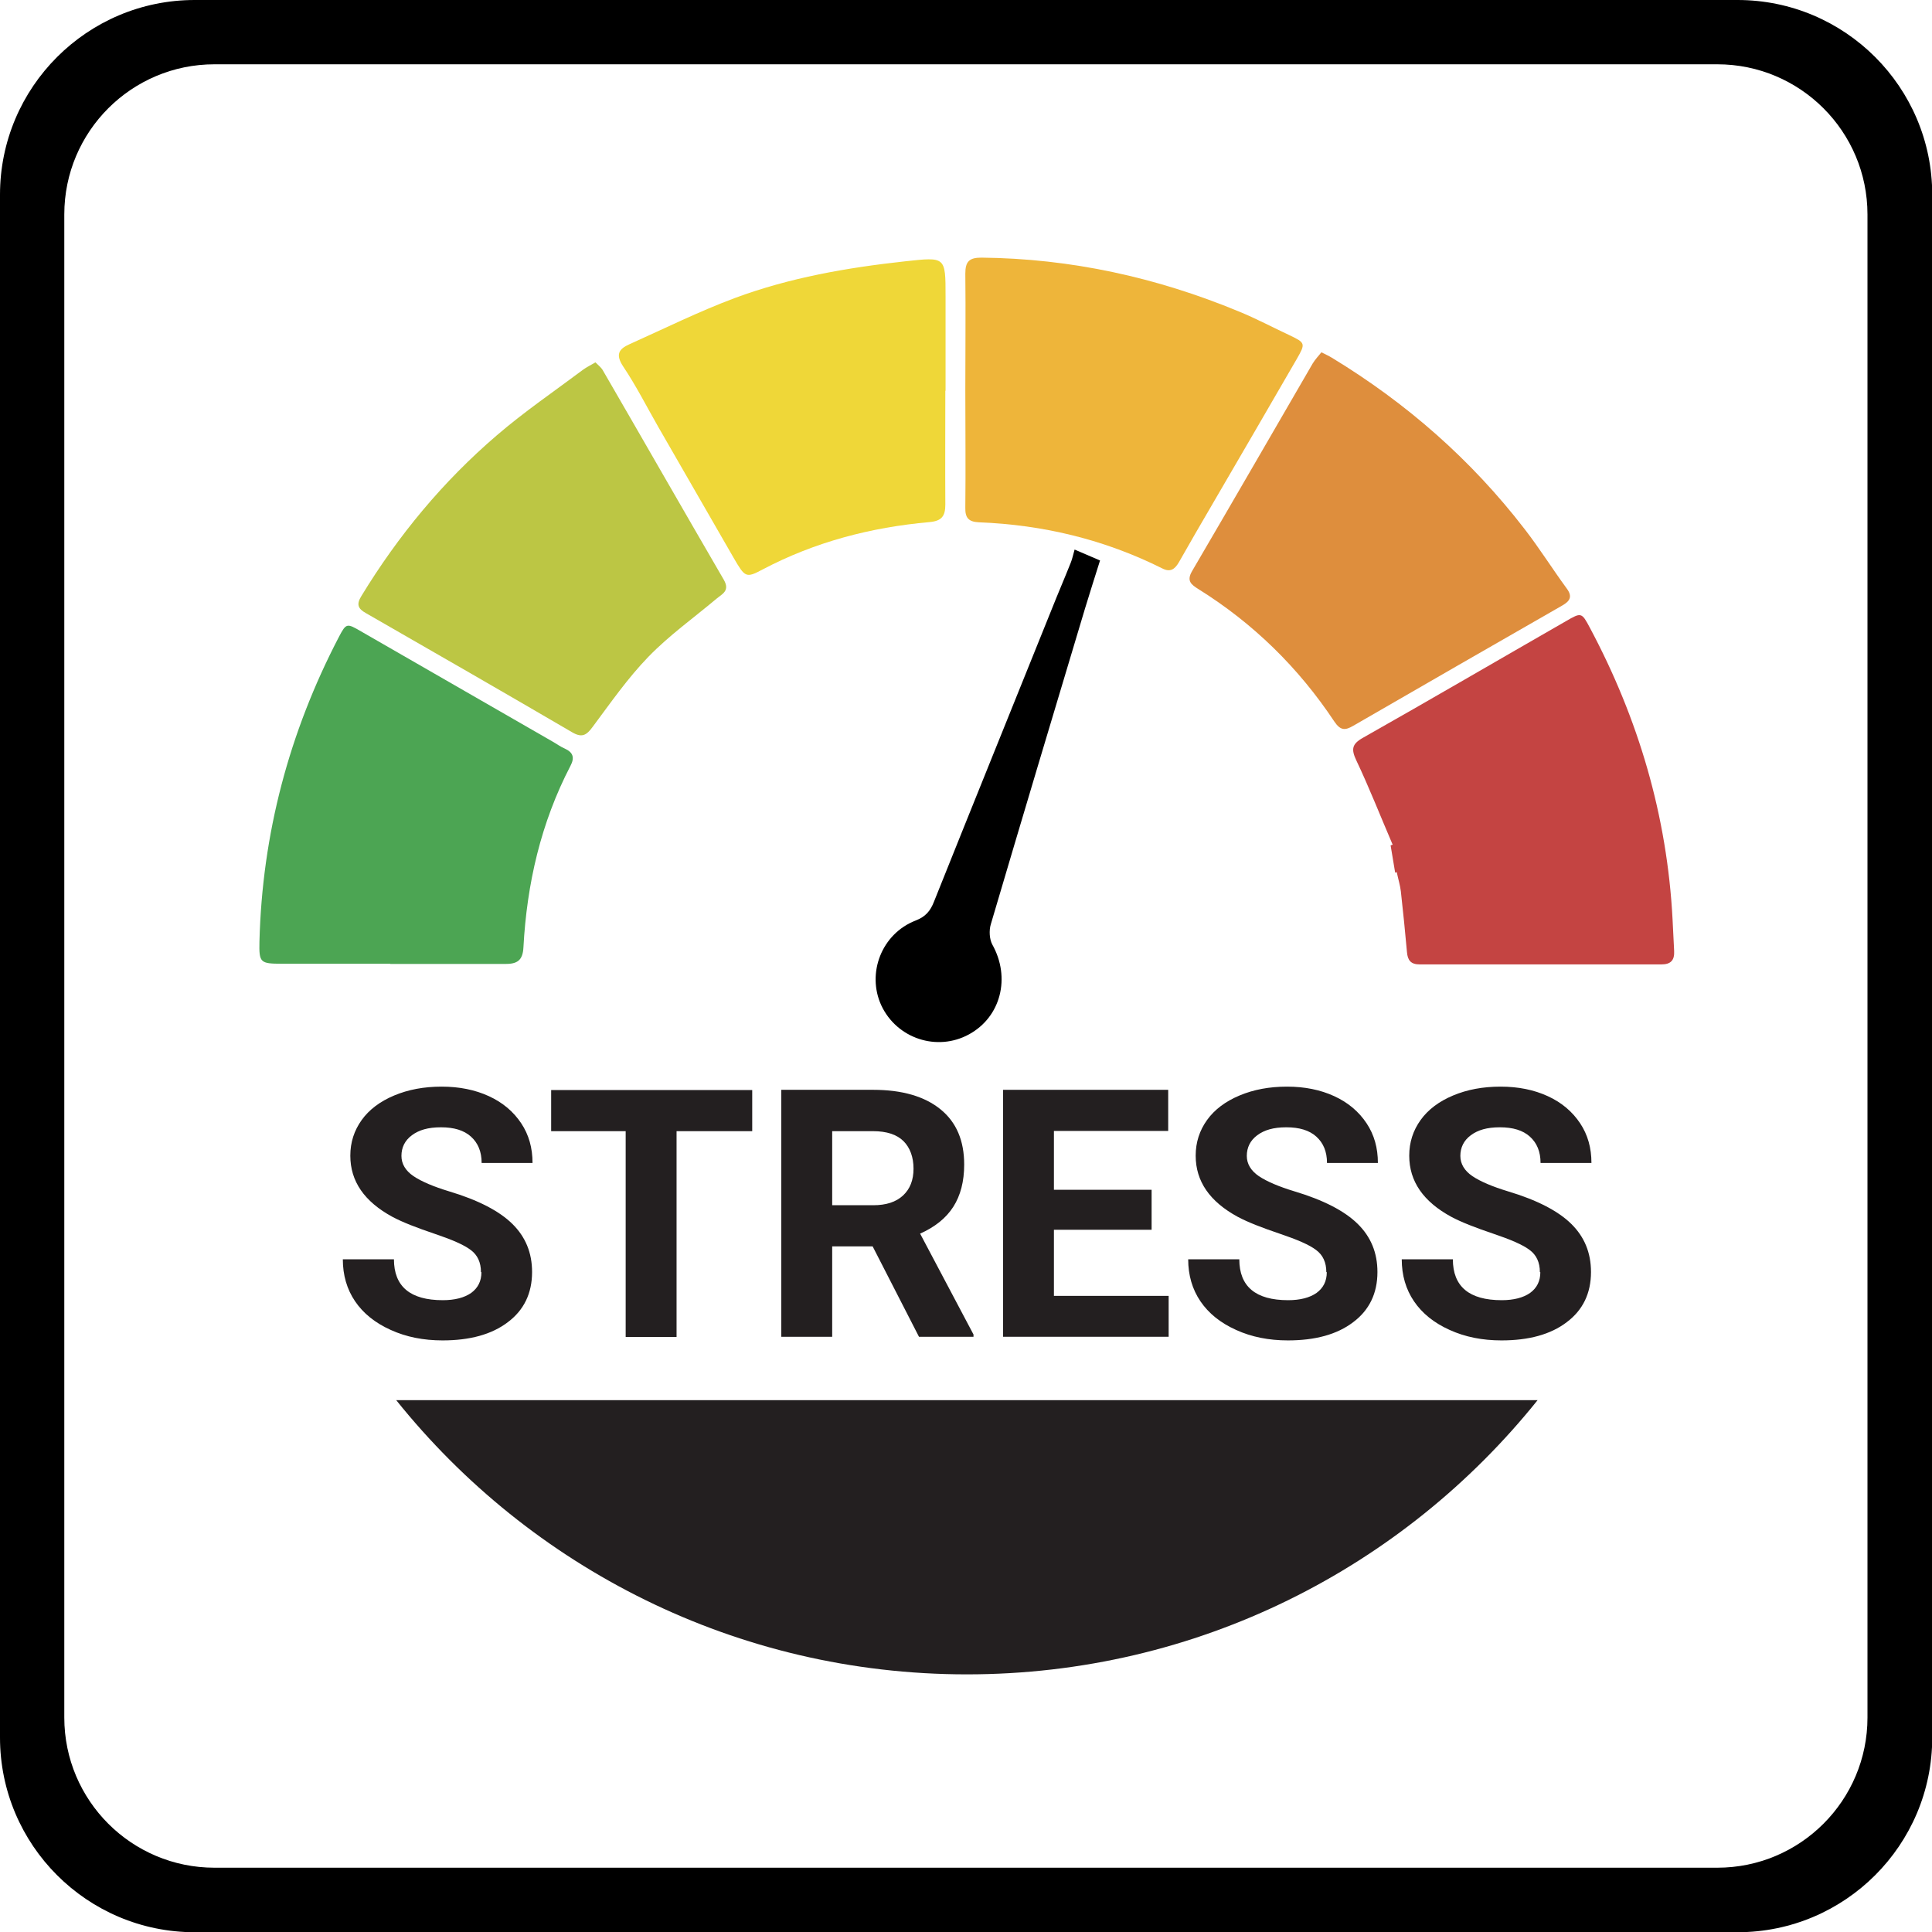 <?xml version="1.0" encoding="UTF-8"?><svg id="Layer_2" xmlns="http://www.w3.org/2000/svg" viewBox="0 0 85.04 85.04"><defs><style>.cls-1{fill:#de8e3d;}.cls-2{fill:#231f20;}.cls-3{fill:#4ca553;}.cls-4{fill:#eeb53a;}.cls-5{fill:#efd738;}.cls-6{fill:#bcc644;}.cls-7{fill:#c44442;}</style></defs><g id="Layer_1-2"><path d="M76.47,0H8.57C3.84,0,0,3.84,0,8.57v67.91c0,4.73,3.84,8.57,8.57,8.57h67.91c4.73,0,8.57-3.84,8.57-8.57V8.57c0-4.73-3.84-8.57-8.57-8.57ZM82.2,75.6c0,3.65-2.96,6.61-6.61,6.61H9.44c-3.65,0-6.61-2.96-6.61-6.61V9.44c0-3.65,2.96-6.61,6.61-6.61h66.15c3.65,0,6.61,2.96,6.61,6.61v66.15Z"/><path class="cls-1" d="M58.17,15.51c.2.1.33.16.46.24,3.29,2,6.13,4.49,8.48,7.54.65.84,1.22,1.75,1.85,2.61.27.36.14.56-.19.75-3.07,1.76-6.15,3.53-9.21,5.3-.36.21-.56.2-.82-.18-1.58-2.38-3.57-4.33-5.99-5.84-.32-.2-.53-.36-.28-.79,1.78-3.04,3.54-6.09,5.31-9.14.11-.18.26-.34.39-.5Z"/><path class="cls-3" d="M17.18,42.42c-1.59,0-3.19,0-4.78,0-.95,0-1-.05-.98-.97.12-4.75,1.31-9.22,3.5-13.42.32-.61.35-.6.97-.24,2.81,1.62,5.62,3.23,8.43,4.85.18.1.35.23.54.31.37.17.44.4.25.76-1.3,2.5-1.92,5.19-2.07,7.99-.03.6-.3.73-.8.73-1.69,0-3.38,0-5.06,0Z"/><path class="cls-4" d="M42.49,17.17c0-1.71.02-3.41,0-5.12,0-.54.17-.71.71-.71,3.94.04,7.71.87,11.33,2.37.76.31,1.49.7,2.24,1.05.69.33.7.36.31,1.04-1.24,2.14-2.48,4.28-3.73,6.42-.49.84-.98,1.68-1.46,2.53-.18.31-.38.45-.73.27-2.54-1.27-5.24-1.92-8.07-2.03-.47-.02-.61-.21-.6-.65.02-1.73,0-3.45,0-5.18Z"/><path class="cls-6" d="M26.22,15.96c.12.12.25.22.32.35,1.78,3.07,3.54,6.15,5.32,9.21.28.49-.07.62-.33.84-1,.84-2.08,1.61-2.99,2.55-.91.94-1.66,2.02-2.45,3.08-.27.37-.47.5-.91.24-3.01-1.76-6.04-3.5-9.07-5.24-.36-.2-.43-.39-.2-.76,1.62-2.66,3.59-5.04,5.96-7.07,1.21-1.04,2.53-1.94,3.8-2.89.15-.11.32-.19.54-.32Z"/><path class="cls-5" d="M41.61,17.2c0,1.67-.01,3.34,0,5.01,0,.51-.16.72-.69.77-2.58.23-5.05.87-7.36,2.09-.73.39-.77.34-1.27-.52-1.1-1.92-2.21-3.83-3.31-5.75-.51-.89-.98-1.82-1.55-2.67-.35-.53-.19-.77.28-.98,1.54-.69,3.05-1.44,4.63-2.03,2.42-.9,4.95-1.34,7.52-1.62,1.76-.19,1.76-.21,1.76,1.54,0,1.39,0,2.78,0,4.16Z"/><path d="M47.13,24.77c-.27.68-.56,1.35-.83,2.03-1.73,4.3-3.47,8.59-5.19,12.89-.16.41-.37.66-.81.83-1.49.58-2.16,2.31-1.51,3.73.68,1.46,2.45,2.05,3.86,1.28,1.41-.77,1.84-2.5,1.03-3.95-.13-.24-.15-.62-.07-.89,1.37-4.64,2.76-9.28,4.15-13.91.21-.69.43-1.38.66-2.11l-1.12-.48c-.07.26-.11.43-.17.58Z"/><path class="cls-7" d="M73.62,40.46c-.24-4.55-1.5-8.82-3.64-12.83-.36-.68-.38-.68-1.05-.29-2.98,1.71-5.94,3.44-8.93,5.13-.5.28-.53.51-.3,1,.57,1.2,1.05,2.43,1.6,3.71-.04.01-.06.02-.09.03l.2,1.2s.04-.01.07-.02c.07.33.15.58.18.84.1.89.19,1.79.27,2.68.03.36.17.54.56.54,3.55,0,7.1,0,10.64,0,.42,0,.58-.19.56-.59-.02-.47-.05-.94-.07-1.4Z"/><path class="cls-2" d="M21.17,55.99c0-.42-.15-.75-.45-.97-.3-.23-.84-.46-1.61-.72s-1.39-.5-1.84-.74c-1.23-.67-1.85-1.56-1.85-2.69,0-.59.17-1.11.5-1.57.33-.46.81-.82,1.43-1.08s1.31-.39,2.09-.39,1.47.14,2.08.42c.61.28,1.08.68,1.42,1.19s.5,1.09.5,1.75h-2.24c0-.5-.16-.88-.47-1.16s-.75-.41-1.32-.41-.97.12-1.28.35-.46.54-.46.91c0,.35.18.65.53.89.36.24.88.46,1.57.67,1.27.38,2.2.86,2.78,1.43.58.57.87,1.27.87,2.12,0,.94-.36,1.68-1.07,2.21-.71.54-1.67.8-2.87.8-.84,0-1.6-.15-2.28-.46-.69-.31-1.21-.73-1.57-1.26-.36-.53-.54-1.15-.54-1.85h2.25c0,1.2.72,1.8,2.15,1.8.53,0,.95-.11,1.25-.32.3-.22.45-.52.45-.91Z"/><path class="cls-2" d="M33.11,49.79h-3.33v9.06h-2.24v-9.06h-3.28v-1.81h8.85v1.81Z"/><path class="cls-2" d="M38.41,54.86h-1.78v3.98h-2.24v-10.87h4.04c1.28,0,2.27.29,2.97.86s1.04,1.38,1.04,2.43c0,.74-.16,1.36-.48,1.86-.32.5-.81.89-1.46,1.18l2.35,4.44v.1h-2.4l-2.04-3.98ZM36.63,53.05h1.81c.56,0,1-.14,1.31-.43s.46-.68.46-1.18-.15-.92-.44-1.21c-.29-.29-.74-.44-1.34-.44h-1.8v3.26Z"/><path class="cls-2" d="M50.69,54.13h-4.3v2.91h5.05v1.8h-7.29v-10.87h7.27v1.81h-5.03v2.59h4.3v1.75Z"/><path class="cls-2" d="M58.38,55.99c0-.42-.15-.75-.45-.97-.3-.23-.84-.46-1.61-.72s-1.39-.5-1.84-.74c-1.23-.67-1.85-1.56-1.85-2.69,0-.59.17-1.11.5-1.57.33-.46.81-.82,1.43-1.08s1.31-.39,2.09-.39,1.47.14,2.08.42c.61.28,1.08.68,1.42,1.19s.5,1.09.5,1.75h-2.24c0-.5-.16-.88-.47-1.16s-.75-.41-1.32-.41-.97.12-1.28.35-.46.54-.46.91c0,.35.18.65.53.89.36.24.88.46,1.57.67,1.27.38,2.2.86,2.78,1.43.58.57.87,1.27.87,2.12,0,.94-.36,1.68-1.07,2.21-.71.54-1.67.8-2.87.8-.84,0-1.6-.15-2.28-.46-.69-.31-1.21-.73-1.57-1.26-.36-.53-.54-1.15-.54-1.85h2.25c0,1.2.72,1.8,2.15,1.8.53,0,.95-.11,1.25-.32.3-.22.45-.52.45-.91Z"/><path class="cls-2" d="M67.78,55.99c0-.42-.15-.75-.45-.97-.3-.23-.84-.46-1.61-.72s-1.39-.5-1.84-.74c-1.23-.67-1.85-1.56-1.85-2.69,0-.59.17-1.11.5-1.57.33-.46.81-.82,1.43-1.08s1.31-.39,2.09-.39,1.47.14,2.08.42c.61.28,1.08.68,1.42,1.19s.5,1.09.5,1.75h-2.24c0-.5-.16-.88-.47-1.16s-.75-.41-1.32-.41-.97.12-1.28.35-.46.54-.46.91c0,.35.18.65.53.89.36.24.88.46,1.57.67,1.27.38,2.2.86,2.78,1.43.58.57.87,1.27.87,2.12,0,.94-.36,1.68-1.07,2.21-.71.54-1.67.8-2.87.8-.84,0-1.6-.15-2.28-.46-.69-.31-1.21-.73-1.57-1.26-.36-.53-.54-1.15-.54-1.85h2.25c0,1.2.72,1.8,2.15,1.8.53,0,.95-.11,1.25-.32.3-.22.45-.52.45-.91Z"/><path class="cls-2" d="M67.67,61.63H17.44c5.9,7.36,14.96,12.07,25.12,12.07s19.22-4.71,25.12-12.07Z"/></g></svg>